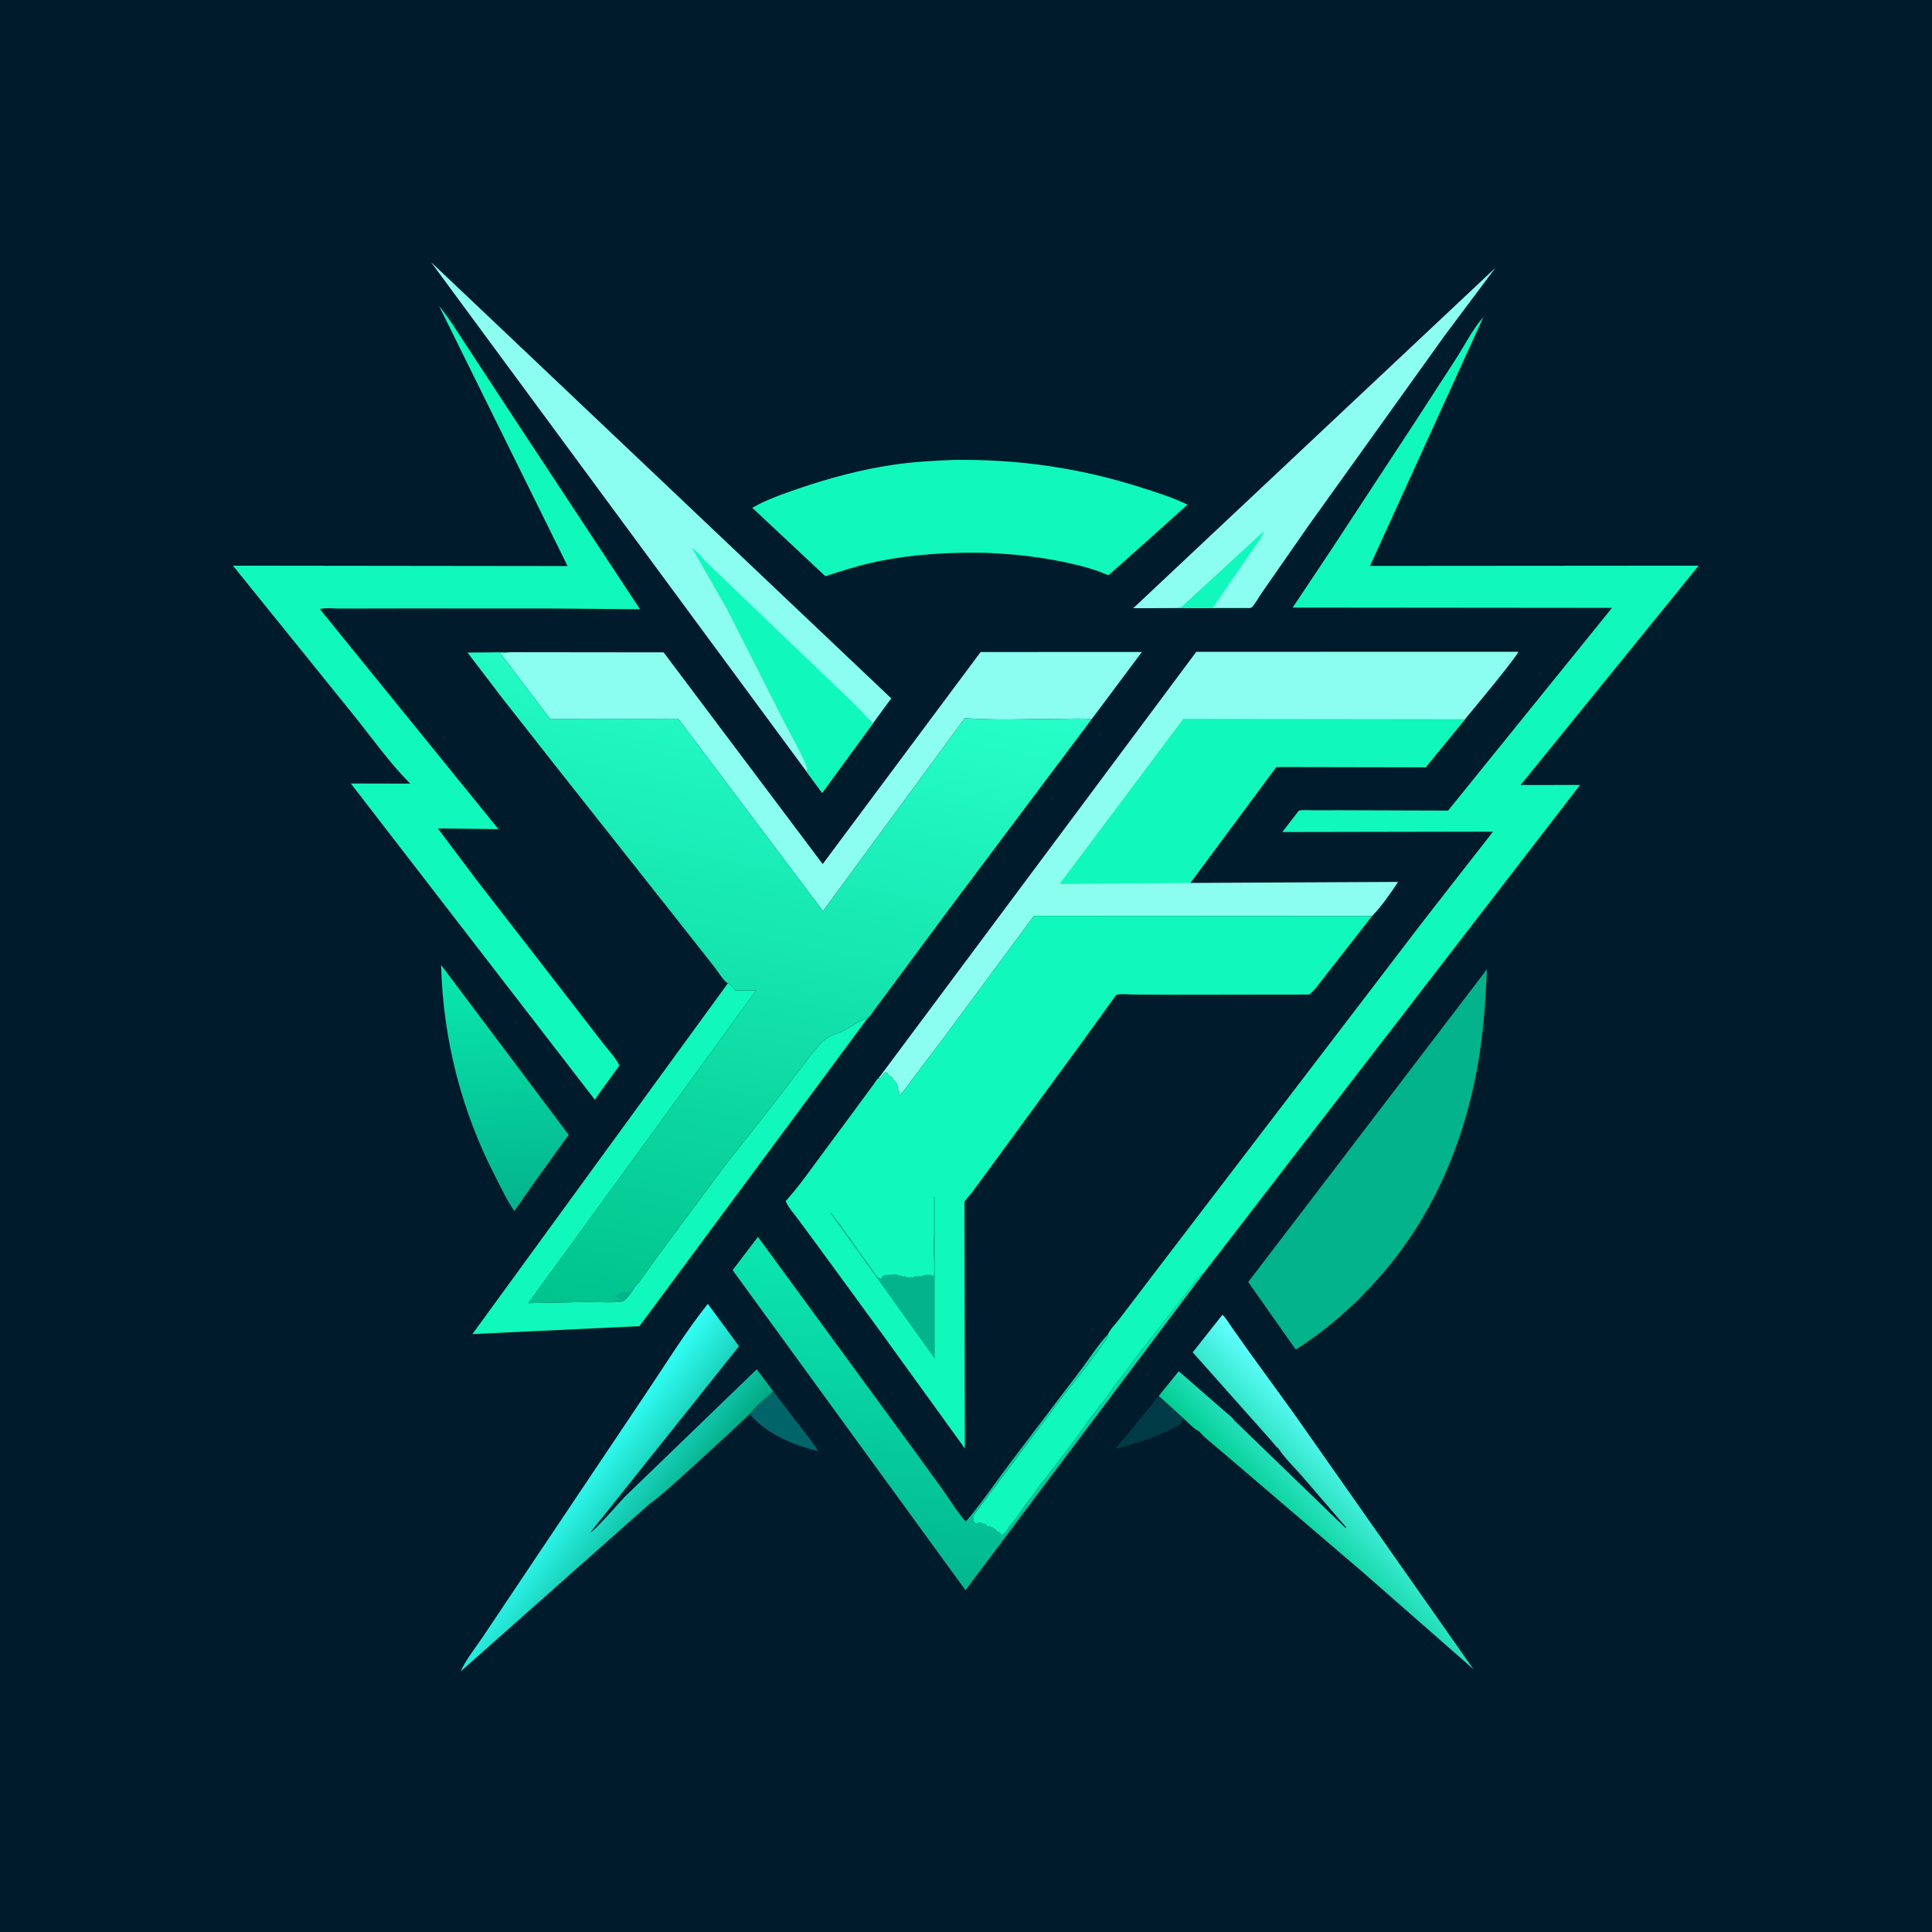<svg version="1.1" xmlns="http://www.w3.org/2000/svg" style="display: block;" viewBox="0 0 2048 2048" width="1024" height="1024">
<defs>
	<linearGradient id="Gradient1" gradientUnits="userSpaceOnUse" x1="546.849" y1="1278.85" x2="526.239" y2="1025.43">
		<stop class="stop0" offset="0" stop-opacity="1" stop-color="rgb(3,180,141)"/>
		<stop class="stop1" offset="1" stop-opacity="1" stop-color="rgb(9,232,174)"/>
	</linearGradient>
	<linearGradient id="Gradient2" gradientUnits="userSpaceOnUse" x1="906.292" y1="1672.18" x2="935.493" y2="1325.15">
		<stop class="stop0" offset="0" stop-opacity="1" stop-color="rgb(2,183,144)"/>
		<stop class="stop1" offset="1" stop-opacity="1" stop-color="rgb(11,231,177)"/>
	</linearGradient>
	<linearGradient id="Gradient3" gradientUnits="userSpaceOnUse" x1="1374.26" y1="1630.8" x2="1452" y2="1555.92">
		<stop class="stop0" offset="0" stop-opacity="1" stop-color="rgb(0,205,146)"/>
		<stop class="stop1" offset="1" stop-opacity="1" stop-color="rgb(99,255,255)"/>
	</linearGradient>
	<linearGradient id="Gradient4" gradientUnits="userSpaceOnUse" x1="697.737" y1="1634.58" x2="609.354" y2="1567.98">
		<stop class="stop0" offset="0" stop-opacity="1" stop-color="rgb(0,168,131)"/>
		<stop class="stop1" offset="1" stop-opacity="1" stop-color="rgb(51,255,246)"/>
	</linearGradient>
	<linearGradient id="Gradient5" gradientUnits="userSpaceOnUse" x1="687.561" y1="1403.44" x2="831.626" y2="698.524">
		<stop class="stop0" offset="0" stop-opacity="1" stop-color="rgb(0,195,141)"/>
		<stop class="stop1" offset="1" stop-opacity="1" stop-color="rgb(38,255,201)"/>
	</linearGradient>
</defs>
<path transform="translate(0,0)" fill="rgb(0,27,43)" d="M -0 -0 L 2048 0 L 2048 2048 L -0 2048 L -0 -0 z"/>
<path transform="translate(0,0)" fill="rgb(0,58,71)" d="M 1254.22 1503.25 L 1253.69 1504.18 C 1253.23 1505.48 1253.35 1506.87 1252.5 1508.08 C 1249.68 1512.1 1241.53 1515.25 1237.05 1517.25 C 1219.56 1525.08 1201.92 1531.14 1183.31 1535.72 C 1184.81 1531.52 1190.29 1526.49 1193.17 1522.92 L 1228.34 1479.7 L 1254.22 1503.25 z"/>
<path transform="translate(0,0)" fill="rgb(0,100,104)" d="M 819.795 1474.82 L 845.173 1508.15 C 852.642 1518 860.936 1527.73 867.299 1538.34 C 841.248 1532 812.163 1520.11 794.713 1498.93 L 794.704 1498.87 C 801.634 1489.9 811.487 1482.53 819.795 1474.82 z"/>
<path transform="translate(0,0)" fill="url(#Gradient1)" d="M 467.561 1022.88 L 602.82 1202.93 L 568.571 1250.5 L 545.238 1283.72 C 537.476 1272.75 531.121 1259.08 524.967 1247.14 C 488.94 1177.27 469.664 1101.45 467.561 1022.88 z"/>
<path transform="translate(0,0)" fill="url(#Gradient2)" d="M 1275.65 1349.99 L 1023.45 1685.69 L 776.605 1346.39 L 803.44 1311.15 L 966.899 1534.45 L 999.721 1579.69 C 1007.43 1590.7 1014.89 1602.97 1023.83 1612.99 C 1040.16 1593.56 1054.72 1572.35 1069.87 1551.98 L 1143.61 1454.88 C 1153.82 1441.75 1163.33 1426.21 1174.69 1414.2 C 1174.38 1416.51 1173.62 1418.41 1172.32 1420.34 C 1158.64 1440.75 1142.2 1460.24 1127.14 1479.7 L 1047.5 1585.71 L 1035.38 1601.91 C 1034.61 1603 1031.86 1606.2 1031.55 1607.34 C 1031.26 1608.42 1032.09 1610.49 1031.59 1612.37 L 1034.7 1615.49 C 1035.15 1615.28 1038.3 1613.67 1038.49 1613.72 C 1041.39 1614.47 1040.38 1615.64 1044.28 1615.33 L 1046.5 1617.99 C 1050.54 1618.28 1053.45 1619.59 1056.24 1622.58 C 1057.9 1624.37 1057.54 1623.99 1059.75 1624.33 L 1061.25 1626.86 L 1062.22 1626.94 C 1064.61 1626.51 1065.41 1624.75 1066.76 1623 L 1069.01 1620.01 C 1070.39 1617.36 1068.58 1619.5 1070.33 1617.52 C 1079.24 1607.44 1086.09 1595.53 1094.49 1585.07 C 1098.7 1579.81 1102.37 1573.23 1107 1568.5 C 1109.58 1565.86 1111.21 1562.81 1113.51 1560 C 1114.85 1558.36 1115.99 1556.56 1117.4 1554.98 L 1135.76 1531 L 1145.79 1517.22 L 1146.51 1516 C 1148.64 1513.24 1146.59 1516.5 1148.06 1514.14 C 1152.46 1507.09 1158.1 1500.7 1163.01 1494.01 C 1164.2 1492.37 1164.91 1490.58 1166.36 1489.13 C 1173.22 1482.22 1178.31 1472.59 1184.51 1465 C 1194.65 1452.59 1203.48 1438.56 1214 1426.5 C 1215 1425.35 1215.63 1424.82 1216.54 1423.47 L 1217.51 1422 L 1220.51 1418 L 1225 1412.5 L 1234.01 1401.01 L 1244.52 1387.5 L 1245.51 1386 L 1263.25 1363.25 C 1267.16 1358.2 1269.8 1352.96 1275.65 1349.99 z"/>
<path transform="translate(0,0)" fill="rgb(139,254,240)" d="M 1221.49 644.687 L 1201.28 644.724 L 1585.17 283.921 L 1531.6 355.479 L 1386.74 557.711 L 1337.38 628.662 C 1335.02 632.02 1329.38 642.207 1326.49 644.034 C 1325.81 644.463 1324.94 644.449 1324.16 644.656 L 1221.49 644.687 z"/>
<path transform="translate(0,0)" fill="rgb(16,248,188)" d="M 1221.49 644.687 C 1226.41 644.363 1250.86 645.051 1252.89 642.907 L 1339.99 562.85 C 1336.87 571.558 1329.63 579.922 1324.38 587.631 L 1285.75 644.037 L 1311.74 644.076 C 1315.72 644.086 1320.36 643.591 1324.16 644.656 L 1221.49 644.687 z"/>
<path transform="translate(0,0)" fill="url(#Gradient3)" d="M 1355.28 1535.56 C 1352.63 1533.68 1350.21 1530.15 1348.04 1527.69 L 1333.02 1510.77 L 1264.32 1433.52 L 1295.8 1393.73 C 1299.63 1396.97 1302.77 1402.77 1305.7 1406.95 L 1325.42 1434.76 L 1371.41 1498.14 L 1562 1769.53 L 1445.5 1667.39 L 1339.62 1576.83 L 1290.85 1535.18 C 1284.4 1529.57 1276.4 1523.82 1271.02 1517.23 C 1265.92 1515.26 1258.6 1507.04 1254.22 1503.25 L 1228.34 1479.7 L 1249.54 1453.59 L 1297.46 1495.34 C 1299.27 1496.98 1307.46 1503.38 1308.08 1505.39 L 1426.5 1619.95 L 1426.91 1619 L 1380.15 1564.69 C 1372.14 1555.54 1361.81 1545.72 1355.28 1535.56 z"/>
<path transform="translate(0,0)" fill="url(#Gradient4)" d="M 689.697 1593.24 L 488.301 1771.81 C 493.87 1759.22 504.264 1746.51 511.978 1734.93 L 565.063 1655.63 L 684.516 1477.4 C 705.985 1445.62 726.432 1412.08 750.346 1382.14 L 783.428 1427.08 L 625.82 1624.5 C 629.536 1623.67 657.494 1591.71 662.174 1586.8 L 802.175 1451.52 L 819.795 1474.82 C 811.487 1482.53 801.634 1489.9 794.704 1498.87 L 794.713 1498.93 C 784.876 1508.63 695.314 1591.71 689.697 1593.24 z"/>
<path transform="translate(0,0)" fill="rgb(16,248,188)" d="M 771.605 1042.27 C 775.029 1044.22 776.989 1046.75 779.444 1049.78 L 801.691 1049.73 L 560.091 1381.34 L 624.408 1380.07 C 630.99 1380.02 656.458 1381.52 660.899 1379.08 C 665.726 1376.16 670.409 1368.07 673.671 1363.37 C 680.337 1356.39 685.895 1347.11 691.644 1339.3 L 727.749 1290.38 L 767.587 1236.72 L 812.783 1179.39 L 850.413 1130.51 C 857.749 1121.13 866.223 1108.61 875.436 1101.18 C 880.459 1097.14 888.482 1095.45 894.371 1092.62 C 902.834 1088.56 910.782 1081.3 919.838 1079.18 L 677.839 1405.82 L 500.774 1414.17 L 771.605 1042.27 z"/>
<path transform="translate(0,0)" fill="rgb(2,179,140)" d="M 1381.82 1282.23 L 1576.27 1027.44 C 1574.75 1061.5 1572.39 1095.61 1566.47 1129.23 C 1554.27 1198.49 1528.49 1265.64 1487.19 1322.75 C 1478.46 1334.82 1469.17 1346.46 1459.04 1357.39 C 1455.54 1361.18 1451.93 1365.75 1448 1369.07 L 1447.8 1369.14 C 1443.05 1375.41 1436.43 1380.95 1430.67 1386.31 C 1413.1 1402.67 1393.9 1417.86 1373.56 1430.63 L 1323.14 1359.03 L 1381.82 1282.23 z"/>
<path transform="translate(0,0)" fill="rgb(139,254,240)" d="M 540.818 691.36 L 703.464 691.542 L 872.094 915.941 L 1039.49 691.181 L 1210.45 691.119 L 1157.18 762.425 C 1145.79 761.091 1133.34 762.062 1121.85 762.055 C 1089.18 762.034 1055.21 763.818 1022.7 761.269 L 872.411 965.755 L 719.022 761.932 L 583.074 762.008 L 530.186 692.22 L 540.818 691.36 z"/>
<path transform="translate(0,0)" fill="rgb(16,248,188)" d="M 1011.04 487.516 C 1078.94 486.62 1143.55 495.799 1208.45 516.371 C 1225.41 521.745 1242.72 527.174 1258.78 534.906 L 1255.78 537.692 C 1249.2 543.757 1175.87 609.45 1175.18 609.6 C 1174.12 609.832 1165.74 606.044 1164.2 605.5 C 1155.04 602.267 1145.84 599.864 1136.4 597.68 C 1105.93 590.632 1076.47 587.321 1045.25 586.062 C 1006.34 585.194 967.537 587.442 929.36 595.389 C 910.866 599.239 892.871 605.04 874.91 610.819 L 797.44 538.304 C 812.354 529.632 829.716 523.645 846.009 518.056 C 878.495 506.912 912.191 497.839 946.197 492.761 C 967.711 489.549 989.332 488.353 1011.04 487.516 z"/>
<path transform="translate(0,0)" fill="rgb(139,254,240)" d="M 854.788 817.676 L 456.768 277.704 L 944.803 740.343 L 925.376 766.727 L 871.525 840.452 L 854.788 817.676 z"/>
<path transform="translate(0,0)" fill="rgb(16,248,188)" d="M 854.788 817.676 L 855.274 816.317 C 855.645 814.9 855.396 813.66 854.872 812.331 C 848.355 795.792 838.23 779.524 830.326 763.477 L 770.449 645.348 L 733.553 580.857 C 738.879 584.097 743.936 591.182 748.576 595.692 L 791.115 636.521 L 903.35 744 L 925.376 766.727 L 871.525 840.452 L 854.788 817.676 z"/>
<path transform="translate(0,0)" fill="rgb(16,248,188)" d="M 465.411 324.329 C 476.542 337.71 485.738 353.152 495.356 367.653 L 547.428 447.05 L 678.446 645.841 L 578.482 645.016 L 422.204 645.009 L 359.895 645.12 C 354.222 645.146 344.214 643.937 339.082 645.703 L 528.385 878.948 L 464.156 878.177 L 505.384 933.07 L 579.381 1028.48 L 638.043 1104.33 C 643.83 1111.98 652.606 1120.99 656.575 1129.58 L 635.792 1158.18 L 630.564 1165.75 L 371.912 830.55 L 434.937 830.687 C 412.273 808.067 393.612 781.171 373.477 756.336 L 246.913 599.623 L 601.659 600.045 L 465.411 324.329 z"/>
<path transform="translate(0,0)" fill="rgb(16,248,188)" d="M 1174.69 1414.2 C 1175.78 1410.28 1183.34 1402.48 1186.16 1398.78 L 1226.29 1346.03 L 1509.58 975.245 L 1582.61 881.609 L 1359.25 882.018 L 1376.9 859.228 C 1381.43 858.354 1386.85 858.891 1391.48 858.887 L 1421.2 858.874 L 1535.02 859.255 L 1708.76 644.39 L 1370.26 644.084 L 1413.12 579.76 L 1500.37 446.719 L 1544.67 378.338 C 1553.45 364.433 1561.55 348.234 1572.56 336.001 L 1452.26 599.895 L 1800.66 599.626 L 1611.9 832.145 L 1674.93 832.092 L 1275.65 1349.99 C 1269.8 1352.96 1267.16 1358.2 1263.25 1363.25 L 1245.51 1386 L 1244.52 1387.5 L 1234.01 1401.01 L 1225 1412.5 L 1220.51 1418 L 1217.51 1422 L 1216.54 1423.47 C 1215.63 1424.82 1215 1425.35 1214 1426.5 C 1203.48 1438.56 1194.65 1452.59 1184.51 1465 C 1178.31 1472.59 1173.22 1482.22 1166.36 1489.13 C 1164.91 1490.58 1164.2 1492.37 1163.01 1494.01 C 1158.1 1500.7 1152.46 1507.09 1148.06 1514.14 C 1146.59 1516.5 1148.64 1513.24 1146.51 1516 L 1145.79 1517.22 L 1135.76 1531 L 1117.4 1554.98 C 1115.99 1556.56 1114.85 1558.36 1113.51 1560 C 1111.21 1562.81 1109.58 1565.86 1107 1568.5 C 1102.37 1573.23 1098.7 1579.81 1094.49 1585.07 C 1086.09 1595.53 1079.24 1607.44 1070.33 1617.52 C 1068.58 1619.5 1070.39 1617.36 1069.01 1620.01 L 1066.76 1623 C 1065.41 1624.75 1064.61 1626.51 1062.22 1626.94 L 1061.25 1626.86 L 1059.75 1624.33 C 1057.54 1623.99 1057.9 1624.37 1056.24 1622.58 C 1053.45 1619.59 1050.54 1618.28 1046.5 1617.99 L 1044.28 1615.33 C 1040.38 1615.64 1041.39 1614.47 1038.49 1613.72 C 1038.3 1613.67 1035.15 1615.28 1034.7 1615.49 L 1031.59 1612.37 C 1032.09 1610.49 1031.26 1608.42 1031.55 1607.34 C 1031.86 1606.2 1034.61 1603 1035.38 1601.91 L 1047.5 1585.71 L 1127.14 1479.7 C 1142.2 1460.24 1158.64 1440.75 1172.32 1420.34 C 1173.62 1418.41 1174.38 1416.51 1174.69 1414.2 z"/>
<path transform="translate(0,0)" fill="rgb(139,254,240)" d="M 931.515 1142.74 L 1268.12 690.949 L 1609.4 690.926 C 1609.13 694.887 1559.03 755.143 1553.01 762.352 L 1511.32 813.195 L 1352.89 812.894 L 1261.7 935.933 L 1482.02 934.856 C 1474.02 947.06 1464.59 960.594 1454.45 971.095 L 1095.99 970.91 L 1002.01 1097.92 L 967.768 1143.22 C 963.084 1149.22 958.766 1156.3 953.25 1161.54 L 953.5 1160 C 953.685 1157.84 952.405 1156.18 951.426 1154.35 L 952.193 1153.15 L 951.471 1151.5 L 951.061 1150.04 C 950.304 1147.96 949.194 1147.02 947.751 1145.45 C 946.564 1144.15 945.86 1142.85 945.04 1141.31 C 942.767 1140.69 942.374 1140.59 941.285 1138.31 L 940.964 1137.3 L 938.363 1136.61 L 932.734 1143.53 L 931.515 1142.74 z"/>
<path transform="translate(0,0)" fill="rgb(16,248,188)" d="M 1261.7 935.933 L 1123.21 937.049 L 1254.33 762.009 L 1553.01 762.352 L 1511.32 813.195 L 1352.89 812.894 L 1261.7 935.933 z"/>
<path transform="translate(0,0)" fill="rgb(16,248,188)" d="M 931.515 1142.74 L 932.734 1143.53 L 938.363 1136.61 L 940.964 1137.3 L 941.285 1138.31 C 942.374 1140.59 942.767 1140.69 945.04 1141.31 C 945.86 1142.85 946.564 1144.15 947.751 1145.45 C 949.194 1147.02 950.304 1147.96 951.061 1150.04 L 951.471 1151.5 L 952.193 1153.15 L 951.426 1154.35 C 952.405 1156.18 953.685 1157.84 953.5 1160 L 953.25 1161.54 C 958.766 1156.3 963.084 1149.22 967.768 1143.22 L 1002.01 1097.92 L 1095.99 970.91 L 1454.45 971.095 L 1404.16 1035.32 C 1399.32 1041.27 1393.82 1049.65 1387.78 1054.27 L 1239.88 1054.46 L 1200.27 1054.25 C 1195.66 1054.21 1187.29 1053.11 1183.18 1054.74 L 1147.32 1104.36 L 1057.89 1226.55 L 1030.16 1264.28 C 1028.18 1266.97 1023.22 1271.8 1022.25 1274.64 C 1022.09 1275.11 1022.35 1275.62 1022.39 1276.1 L 1022.78 1535.43 L 936.5 1416.03 L 872.031 1327.76 L 845.232 1291.35 C 841.372 1286.11 834.894 1279.19 832.922 1273.07 C 845.525 1259.28 856.233 1244.04 867.29 1229.02 L 905.469 1177.47 L 925.399 1150.33 C 926.777 1148.52 929.589 1143.7 931.515 1142.74 z"/>
<path transform="translate(0,0)" fill="rgb(2,179,140)" d="M 990 1268.5 L 990.885 1269 L 990.895 1440.29 L 903.705 1318.62 L 879.775 1285.5 L 881.25 1285.75 L 882.904 1288.04 C 884.789 1290.14 885.844 1292.32 887.642 1294.36 L 889.559 1296.59 L 890.25 1297.51 C 891.072 1298.54 891.842 1299.38 892.492 1300.54 L 893.906 1303 C 894.829 1304.29 895.857 1305.22 896.648 1306.64 C 897.336 1307.88 898.041 1308.96 898.978 1310.04 C 899.86 1311.05 900.609 1311.71 901.314 1312.88 L 909.75 1325.25 L 918 1336.5 L 924.902 1346.23 C 925.906 1347.46 926.605 1348.71 927.5 1350 C 929.497 1352.89 930.828 1354.96 934.33 1355.5 L 934.919 1353.52 C 937.271 1351.41 938.033 1351.67 941.047 1351.38 L 949.071 1350.89 C 950.422 1350.73 950.843 1350.96 952.065 1351.6 C 953.523 1352.36 954.101 1352.25 955.746 1352.32 L 957.346 1353.41 L 959.23 1352.35 L 961 1354.38 L 962.346 1353.43 L 963.993 1354.38 L 965.346 1353.43 L 966.993 1354.38 L 970.993 1352.5 L 972.346 1353.41 L 973.993 1352.5 L 975.159 1353.19 C 977.091 1351.89 978.446 1352.73 980.706 1351.41 C 984.39 1351.31 986.441 1350.44 989.28 1352.93 C 990.758 1350.19 990.214 1335.52 989.888 1332.19 C 989.112 1324.27 989.629 1315.45 990 1307.5 L 990 1268.5 z"/>
<path transform="translate(0,0)" fill="url(#Gradient5)" d="M 771.605 1042.27 C 767.215 1040.26 761.106 1029.93 757.835 1025.76 L 717.641 974.741 L 583.184 804.661 L 532.657 740.337 L 495.575 691.752 L 540.818 691.36 L 530.186 692.22 L 583.074 762.008 L 719.022 761.932 L 872.411 965.755 L 1022.7 761.269 C 1055.21 763.818 1089.18 762.034 1121.85 762.055 C 1133.34 762.062 1145.79 761.091 1157.18 762.425 L 1056.1 897.106 L 1001.7 969.683 L 940.013 1052.92 L 925.834 1071.93 C 924.171 1074.15 922.129 1077.8 919.838 1079.18 C 910.782 1081.3 902.834 1088.56 894.371 1092.62 C 888.482 1095.45 880.459 1097.14 875.436 1101.18 C 866.223 1108.61 857.749 1121.13 850.413 1130.51 L 812.783 1179.39 L 767.587 1236.72 L 727.749 1290.38 L 691.644 1339.3 C 685.895 1347.11 680.337 1356.39 673.671 1363.37 C 670.409 1368.07 665.726 1376.16 660.899 1379.08 C 656.458 1381.52 630.99 1380.02 624.408 1380.07 L 560.091 1381.34 L 801.691 1049.73 L 779.444 1049.78 C 776.989 1046.75 775.029 1044.22 771.605 1042.27 z"/>
<path transform="translate(0,0)" fill="rgb(2,179,140)" d="M 660.899 1379.08 L 651 1379.4 L 650.25 1378.25 L 656.5 1378 L 655.939 1375.57 L 652.527 1375.47 L 652.26 1373.31 C 654.587 1371.96 657.321 1369.89 659.995 1369.43 C 663.385 1368.86 665.09 1370.23 668.25 1368.25 L 669 1366.5 C 670.032 1364.73 671.867 1364.03 673.671 1363.37 C 670.409 1368.07 665.726 1376.16 660.899 1379.08 z"/>
</svg>